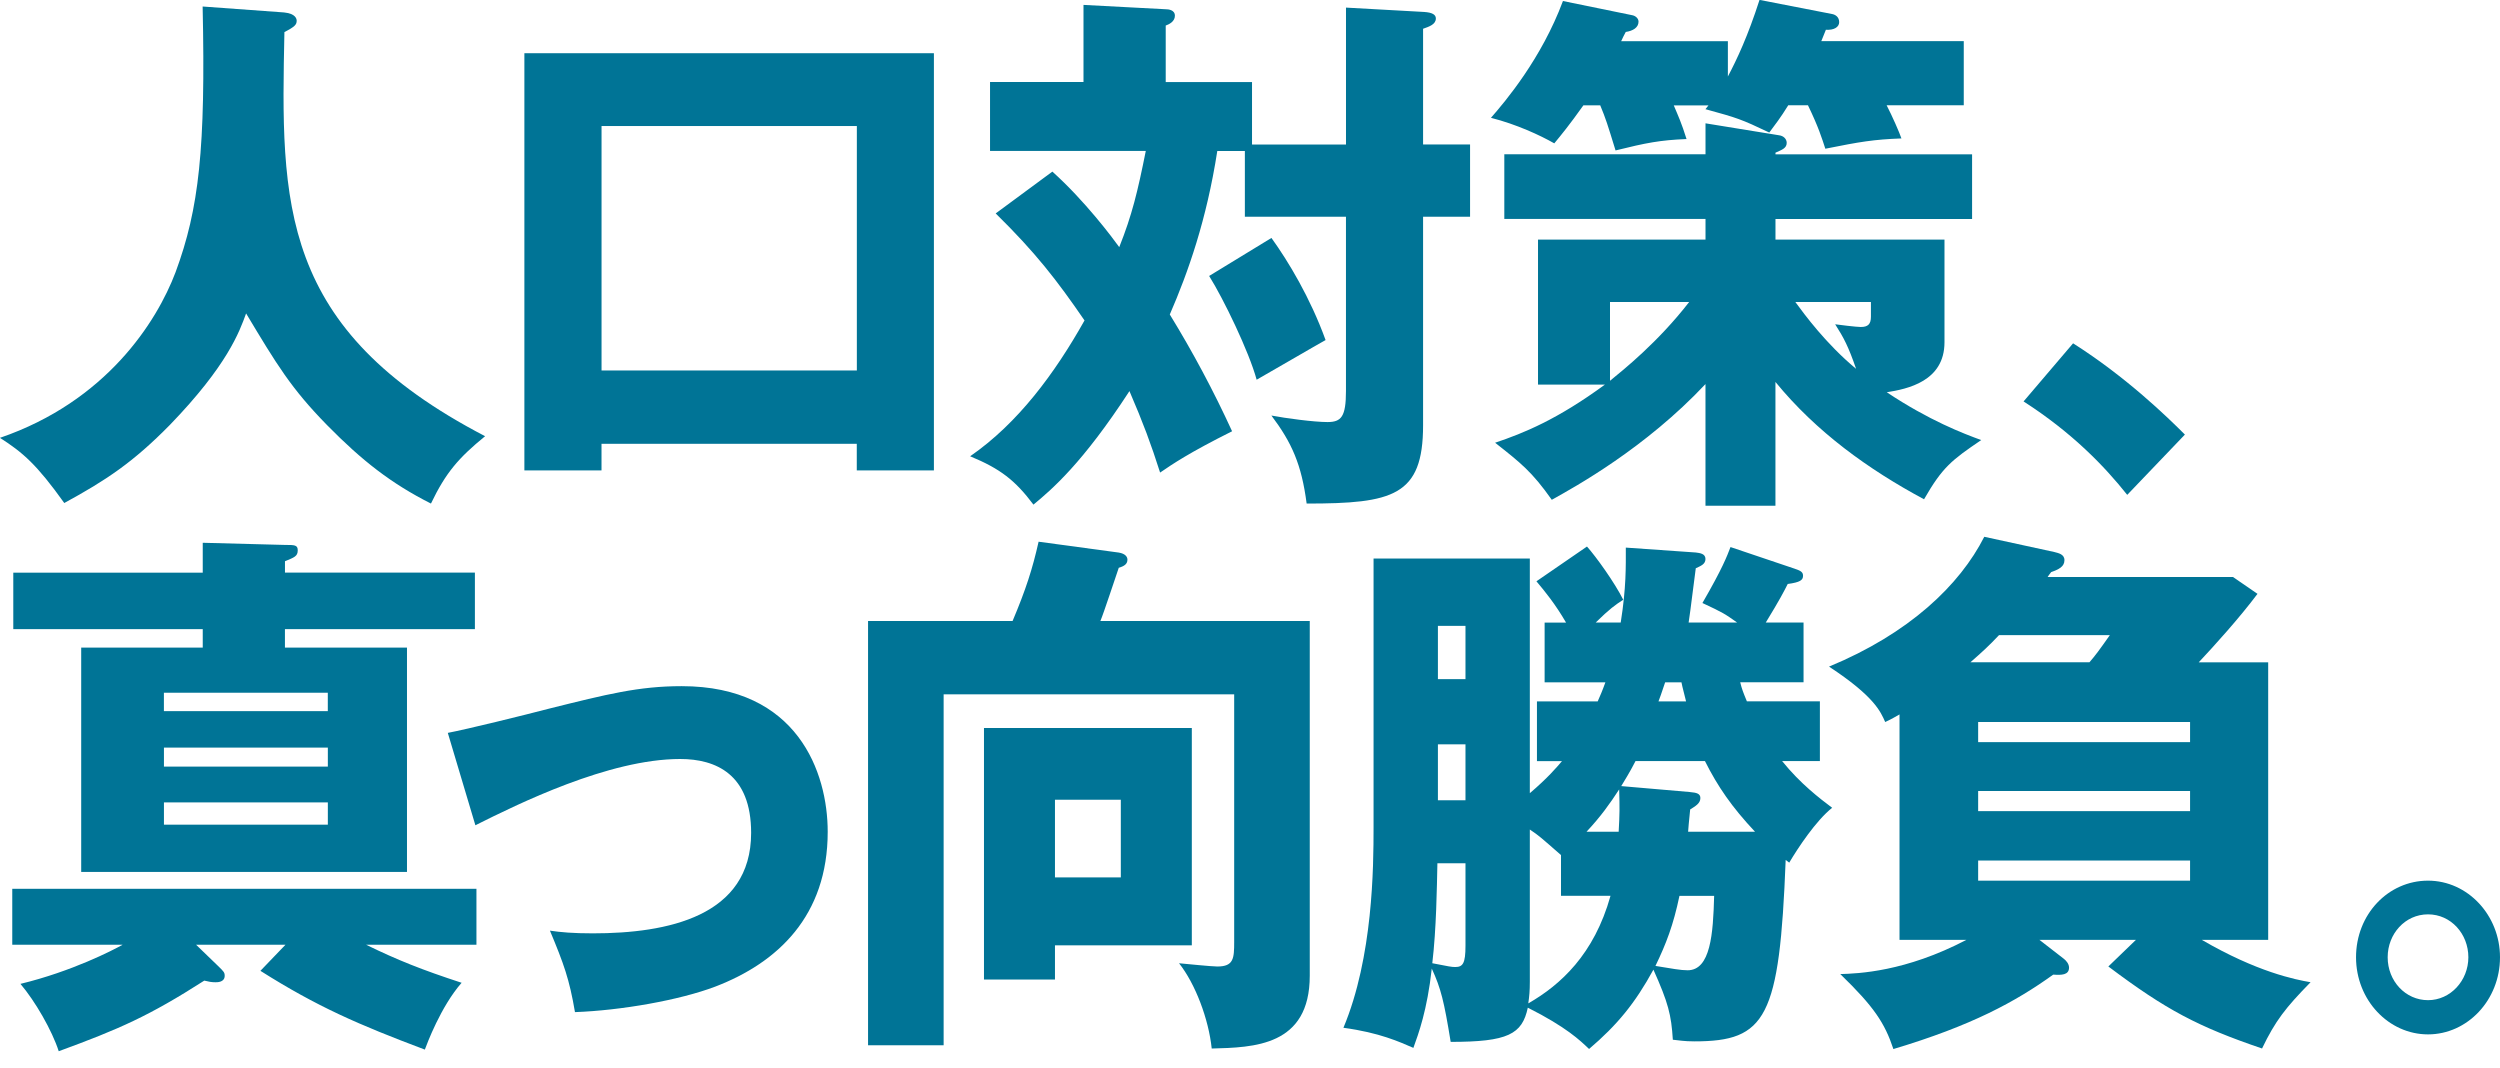 <?xml version="1.0" encoding="UTF-8"?><svg id="design" xmlns="http://www.w3.org/2000/svg" width="730" height="312" viewBox="0 0 730 312"><defs><style>.cls-1{fill:#007496;}</style></defs><path class="cls-1" d="M83.05,3.65c3.28.32,3.58,1.9,3.58,2.38,0,1.11-.45,1.74-3.58,3.33-1.04,49.97-1.79,86.61,58.6,118.01-7.75,6.34-11.48,10.63-15.81,19.67-11.63-5.87-20.13-12.53-30.27-22.84-10.59-10.79-14.76-17.77-23.71-32.68-1.94,5.39-5.52,15.23-22.22,32.52-10.74,10.94-18.64,16.18-30.87,22.84-8.05-11.26-12.08-14.75-18.79-19.03,31.01-10.63,45.78-33.79,51.29-48.38,6.86-18.56,8.8-36.01,7.9-77.57l23.86,1.74Z"/><path class="cls-1" d="M175.64,129.59v7.77h-22.52V15.54h119.58v121.82h-22.52v-7.77h-74.55ZM250.2,108.18V36.8h-74.55v71.38h74.55Z"/><path class="cls-1" d="M393.03,42.19V2.22l22.81,1.27c2.39.16,3.43.79,3.43,1.9,0,1.74-1.94,2.38-3.73,3.01v33.79h13.72v21.1h-13.72v60.91c0,20.62-8.8,22.84-34,22.84-1.49-11.42-4.32-17.77-10.29-25.7,4.17.79,12.38,1.9,16.4,1.9s5.37-1.59,5.37-9.04v-50.92h-29.52v-19.19h-8.05c-3.13,20.14-8.5,35.37-13.87,47.74,6.71,10.94,12.82,22.37,18.19,34.1-12.67,6.34-17.3,9.52-21.02,12.06-2.68-8.41-4.92-14.43-8.95-23.79-13.72,21.1-22.66,28.71-28.03,33.15-5.37-7.14-9.69-10.47-18.49-14.12,14.02-9.68,24.75-24.27,33.4-39.66-8.05-11.74-14.31-19.83-25.94-31.25l16.55-12.21c9.54,8.57,17.59,19.35,19.53,22.05,3.73-9.36,5.37-16.18,7.75-28.08h-45.48v-20.14h27.29V1.43l24.01,1.27c.75,0,2.68.16,2.68,1.9s-1.79,2.54-2.68,2.86v16.5h25.2v18.24h27.44ZM371.26,69.48c4.92,6.82,11.33,17.45,15.81,29.82-2.09,1.11-13.42,7.77-20.13,11.58-2.24-8.25-9.69-23.63-13.87-30.3l18.19-11.1Z"/><path class="cls-1" d="M522.15,30.77c-2.24,3.65-3.88,5.71-5.52,7.93-8.35-3.97-9.39-4.28-18.64-6.82.3-.32.6-.79.89-1.11h-10.14c1.34,3.17,2.24,5.08,3.73,9.83-7.75.32-11.78,1.11-20.73,3.33-2.39-7.77-2.83-9.2-4.47-13.17h-4.92c-4.18,5.87-6.41,8.57-8.5,11.1-4.17-2.38-11.03-5.55-18.49-7.46,4.17-4.76,14.76-17.29,21.02-34.1l20.13,4.12c1.04.16,1.94.95,1.94,1.9,0,1.74-1.64,2.7-3.73,3.01-.45.79-.89,1.74-1.34,2.7h31.16v10.31c2.68-5.08,5.82-11.74,9.24-22.37l21.17,4.12c.89.16,2.09.79,2.09,2.38,0,1.43-1.49,2.38-3.88,2.22l-1.34,3.33h41.6v18.72h-22.52c1.64,3.17,3.73,7.93,4.32,9.68-8.2.32-11.93.95-22.22,3.01-1.04-3.17-1.94-6.19-5.07-12.69h-5.82ZM518.43,147.68h-20.43v-35.53c-17.59,18.72-38.02,29.98-44.88,33.79-5.82-8.25-9.1-10.79-16.55-16.66,8.5-2.86,18.19-6.82,32.06-16.97h-19.53v-42.35h48.91v-6.03h-58.75v-18.88h58.75v-9.04l21.47,3.49c1.34.16,2.24,1.11,2.24,2.22,0,1.59-1.49,2.06-3.28,2.86v.48h57.41v18.88h-57.41v6.03h49.35v29.98c0,11.42-10.88,13.64-16.85,14.59,12.38,8.25,22.37,12.06,27.58,13.96-8.65,5.87-11.33,7.93-16.7,17.29-16.25-8.72-31.46-19.67-43.39-34.26v36.17ZM470.12,111.19c3.88-3.17,14.02-11.26,23.11-23h-23.11v23ZM524.24,88.19c2.68,3.65,8.95,12.21,17.74,19.51-2.24-6.5-3.58-9.04-6.11-13.01,1.04.16,6.26.79,7.46.79,2.09,0,2.98-.79,2.98-3.01v-4.28h-22.07Z"/><path class="cls-1" d="M621.15,144.5c-6.56-8.25-15.95-18.08-30.27-27.28l14.46-16.97c15.51,9.83,27.58,21.57,32.65,26.65l-16.85,17.61Z"/><path class="cls-1" d="M83.35,275.87h-26.09l6.41,6.19c1.64,1.59,1.94,1.9,1.94,2.86,0,1.9-2.09,1.9-2.68,1.9-1.19,0-1.94-.16-3.28-.48-16.1,10.31-24.75,14.12-42.5,20.62-1.94-6.03-6.86-14.59-11.18-19.67,15.06-3.65,26.99-9.83,29.82-11.42H3.58v-16.34h135.54v16.34h-32.21c9.1,4.44,16.25,7.3,27.88,11.1-6.11,6.98-10.14,17.92-10.74,19.51-19.38-7.3-31.46-12.53-48.01-23l7.31-7.61ZM138.67,167.21v16.5h-55.47v5.39h35.64v65.51H23.71v-65.51h35.49v-5.39H3.88v-16.5h55.32v-8.72l24.01.63c2.83,0,3.73,0,3.73,1.59,0,1.74-1.04,2.06-3.73,3.17v3.33h55.47ZM47.86,207.66h47.86v-5.39h-47.86v5.39ZM95.73,218.29h-47.86v5.55h47.86v-5.55ZM95.73,234.31h-47.86v6.5h47.86v-6.5Z"/><path class="cls-1" d="M130.76,214c5.82-1.11,21.92-5.08,29.82-7.14,16.55-4.12,25.94-6.5,38.47-6.5,33.85,0,42.64,25.22,42.64,42.51,0,24.59-14.61,38.23-32.8,45.21-10.44,3.97-27.58,6.98-41,7.46-1.64-9.68-3.28-14.12-7.31-23.79,3.13.48,6.86.79,12.53.79,21.77,0,46.22-4.92,46.22-29.34,0-17.13-10.29-21.57-20.73-21.57-20.88,0-47.42,13.17-59.79,19.35l-8.05-26.97Z"/><path class="cls-1" d="M382.45,181.33v103.58c0,20.62-16.4,20.94-28.63,21.26-.89-8.57-4.77-18.88-9.54-24.9,1.79.16,9.54.95,11.18.95,4.77,0,4.92-2.38,4.92-7.14v-72.33h-84.84v102.47h-22.07v-123.88h42.2c3.88-9.2,5.82-15.23,7.6-23.16l23.41,3.17c1.94.32,2.53,1.27,2.53,2.06,0,1.27-.89,1.9-2.53,2.38-.89,2.54-4.47,13.48-5.37,15.54h61.13ZM348.01,212.58v63.45h-39.96v9.99h-20.73v-73.44h60.69ZM308.05,233.52v22.68h19.23v-22.68h-19.23Z"/><path class="cls-1" d="M401.08,163.09h45.63v68.52c5.22-4.44,7.9-7.61,9.39-9.36h-7.31v-17.45h17.74c.75-1.74,1.34-3.01,2.24-5.55h-17.74v-17.45h6.26c-3.13-5.39-6.11-9.04-8.65-12.06l14.76-10.15c2.68,3.01,8.05,10.47,10.59,15.54-2.24,1.43-4.03,2.7-8.05,6.66h7.31c1.64-10.31,1.49-16.5,1.49-21.89l20.43,1.43c1.19.16,2.83.32,2.83,1.9s-1.49,2.06-2.83,2.7c-.6,4.28-1.49,12.06-2.09,15.86h14.17c-3.58-2.54-4.03-2.86-10.14-5.71,5.96-10.31,7.16-13.64,8.2-16.34l18.79,6.34c1.94.63,2.39,1.11,2.39,2.06,0,1.27-.89,1.9-4.47,2.38-1.04,2.06-2.24,4.44-6.41,11.26h11.03v17.45h-18.49c.45,1.9.89,3.01,1.94,5.55h21.32v17.45h-11.03c5.37,6.66,11.03,10.94,14.61,13.64-4.77,3.81-9.99,11.74-12.53,16.02-.45-.32-.6-.48-1.04-.79-1.79,46.16-5.67,52.98-26.69,52.98-2.98,0-4.62-.32-6.26-.48-.45-7.3-1.34-10.79-5.67-20.46-5.37,9.83-10.59,16.18-18.79,23.16-2.68-2.54-6.56-6.34-17.89-12.06-1.64,7.77-5.82,9.99-22.52,9.99-1.94-11.9-2.83-15.54-5.52-21.41-1.34,12.21-3.88,19.03-5.37,23.16-4.03-1.74-9.84-4.44-20.43-5.87,8.65-20.62,8.8-46.95,8.8-58.53v-78.52ZM419.72,252.07c-.15,6.98-.3,19.19-1.49,29.19,4.92.95,5.52,1.11,6.71,1.11,2.24,0,2.98-1.11,2.98-6.19v-24.11h-8.2ZM427.92,198.3v-15.54h-8.05v15.54h8.05ZM419.87,217.34v16.34h8.05v-16.34h-8.05ZM446.71,286.65c0,2.7-.15,4.28-.45,6.34,9.39-5.39,19.23-14.28,24.01-31.41h-14.46v-11.9c-5.82-5.08-6.26-5.55-9.1-7.46v44.41ZM472.65,242.87c.3-5.39.3-6.66.15-12.37-2.68,4.12-5.37,7.93-9.54,12.37h9.39ZM493.53,231.29c1.94.16,2.98.48,2.98,1.74,0,1.59-1.49,2.38-2.98,3.33-.45,4.28-.45,4.76-.6,6.5h19.53c-6.71-7.14-10.88-13.17-14.61-20.62h-20.28c-1.79,3.49-3.13,5.55-4.17,7.3l20.13,1.74ZM490.4,261.59c-1.79,8.57-3.88,13.96-7.01,20.46,4.92.79,7.31,1.27,9.39,1.27,6.71,0,7.46-10.63,7.75-21.73h-10.14ZM486.22,199.25c-1.19,3.49-1.49,4.44-1.94,5.55h8.05c-.6-2.54-1.04-3.97-1.34-5.55h-4.77Z"/><path class="cls-1" d="M662.31,193.38v81.06h-19.38c16.1,9.36,27.14,11.58,31.76,12.37-7.31,7.46-10.29,11.26-14.17,19.35-18.64-6.34-28.03-11.26-44.88-23.95l8.05-7.77h-28.18l7.16,5.55c.6.48,1.49,1.43,1.49,2.54,0,2.22-2.24,2.22-4.62,2.06-11.03,7.93-23.86,14.91-46.67,21.73-2.53-7.61-5.67-12.37-15.51-21.89,5.22-.16,18.94-.63,36.83-9.99h-19.53v-65.83c-1.19.63-1.79,1.11-4.18,2.22-1.34-3.01-3.13-7.46-16.4-16.18,23.41-9.68,38.17-23.79,45.33-37.91l20.43,4.44c1.19.32,2.98.63,2.98,2.38,0,1.9-1.64,2.7-3.88,3.49-.45.63-.75.95-1.04,1.43h54.13l7.16,4.92c-5.22,6.98-12.53,15.07-17.15,19.99h20.28ZM610.12,193.38c1.79-2.06,2.83-3.49,5.96-7.93h-32.36c-2.98,3.17-4.92,4.92-8.35,7.93h34.74ZM577.62,216.7h61.88v-5.87h-61.88v5.87ZM639.5,230.98h-61.88v5.87h61.88v-5.87ZM639.5,251.28h-61.88v5.87h61.88v-5.87Z"/><path class="cls-1" d="M730,279.52c0,12.53-9.54,22.52-21.02,22.52s-21.02-9.99-21.02-22.52,9.39-22.37,21.02-22.37,21.02,10.15,21.02,22.37ZM697.2,279.52c0,6.98,5.22,12.53,11.78,12.53s11.78-5.71,11.78-12.53-5.07-12.53-11.78-12.53-11.78,5.71-11.78,12.53Z"/></svg>